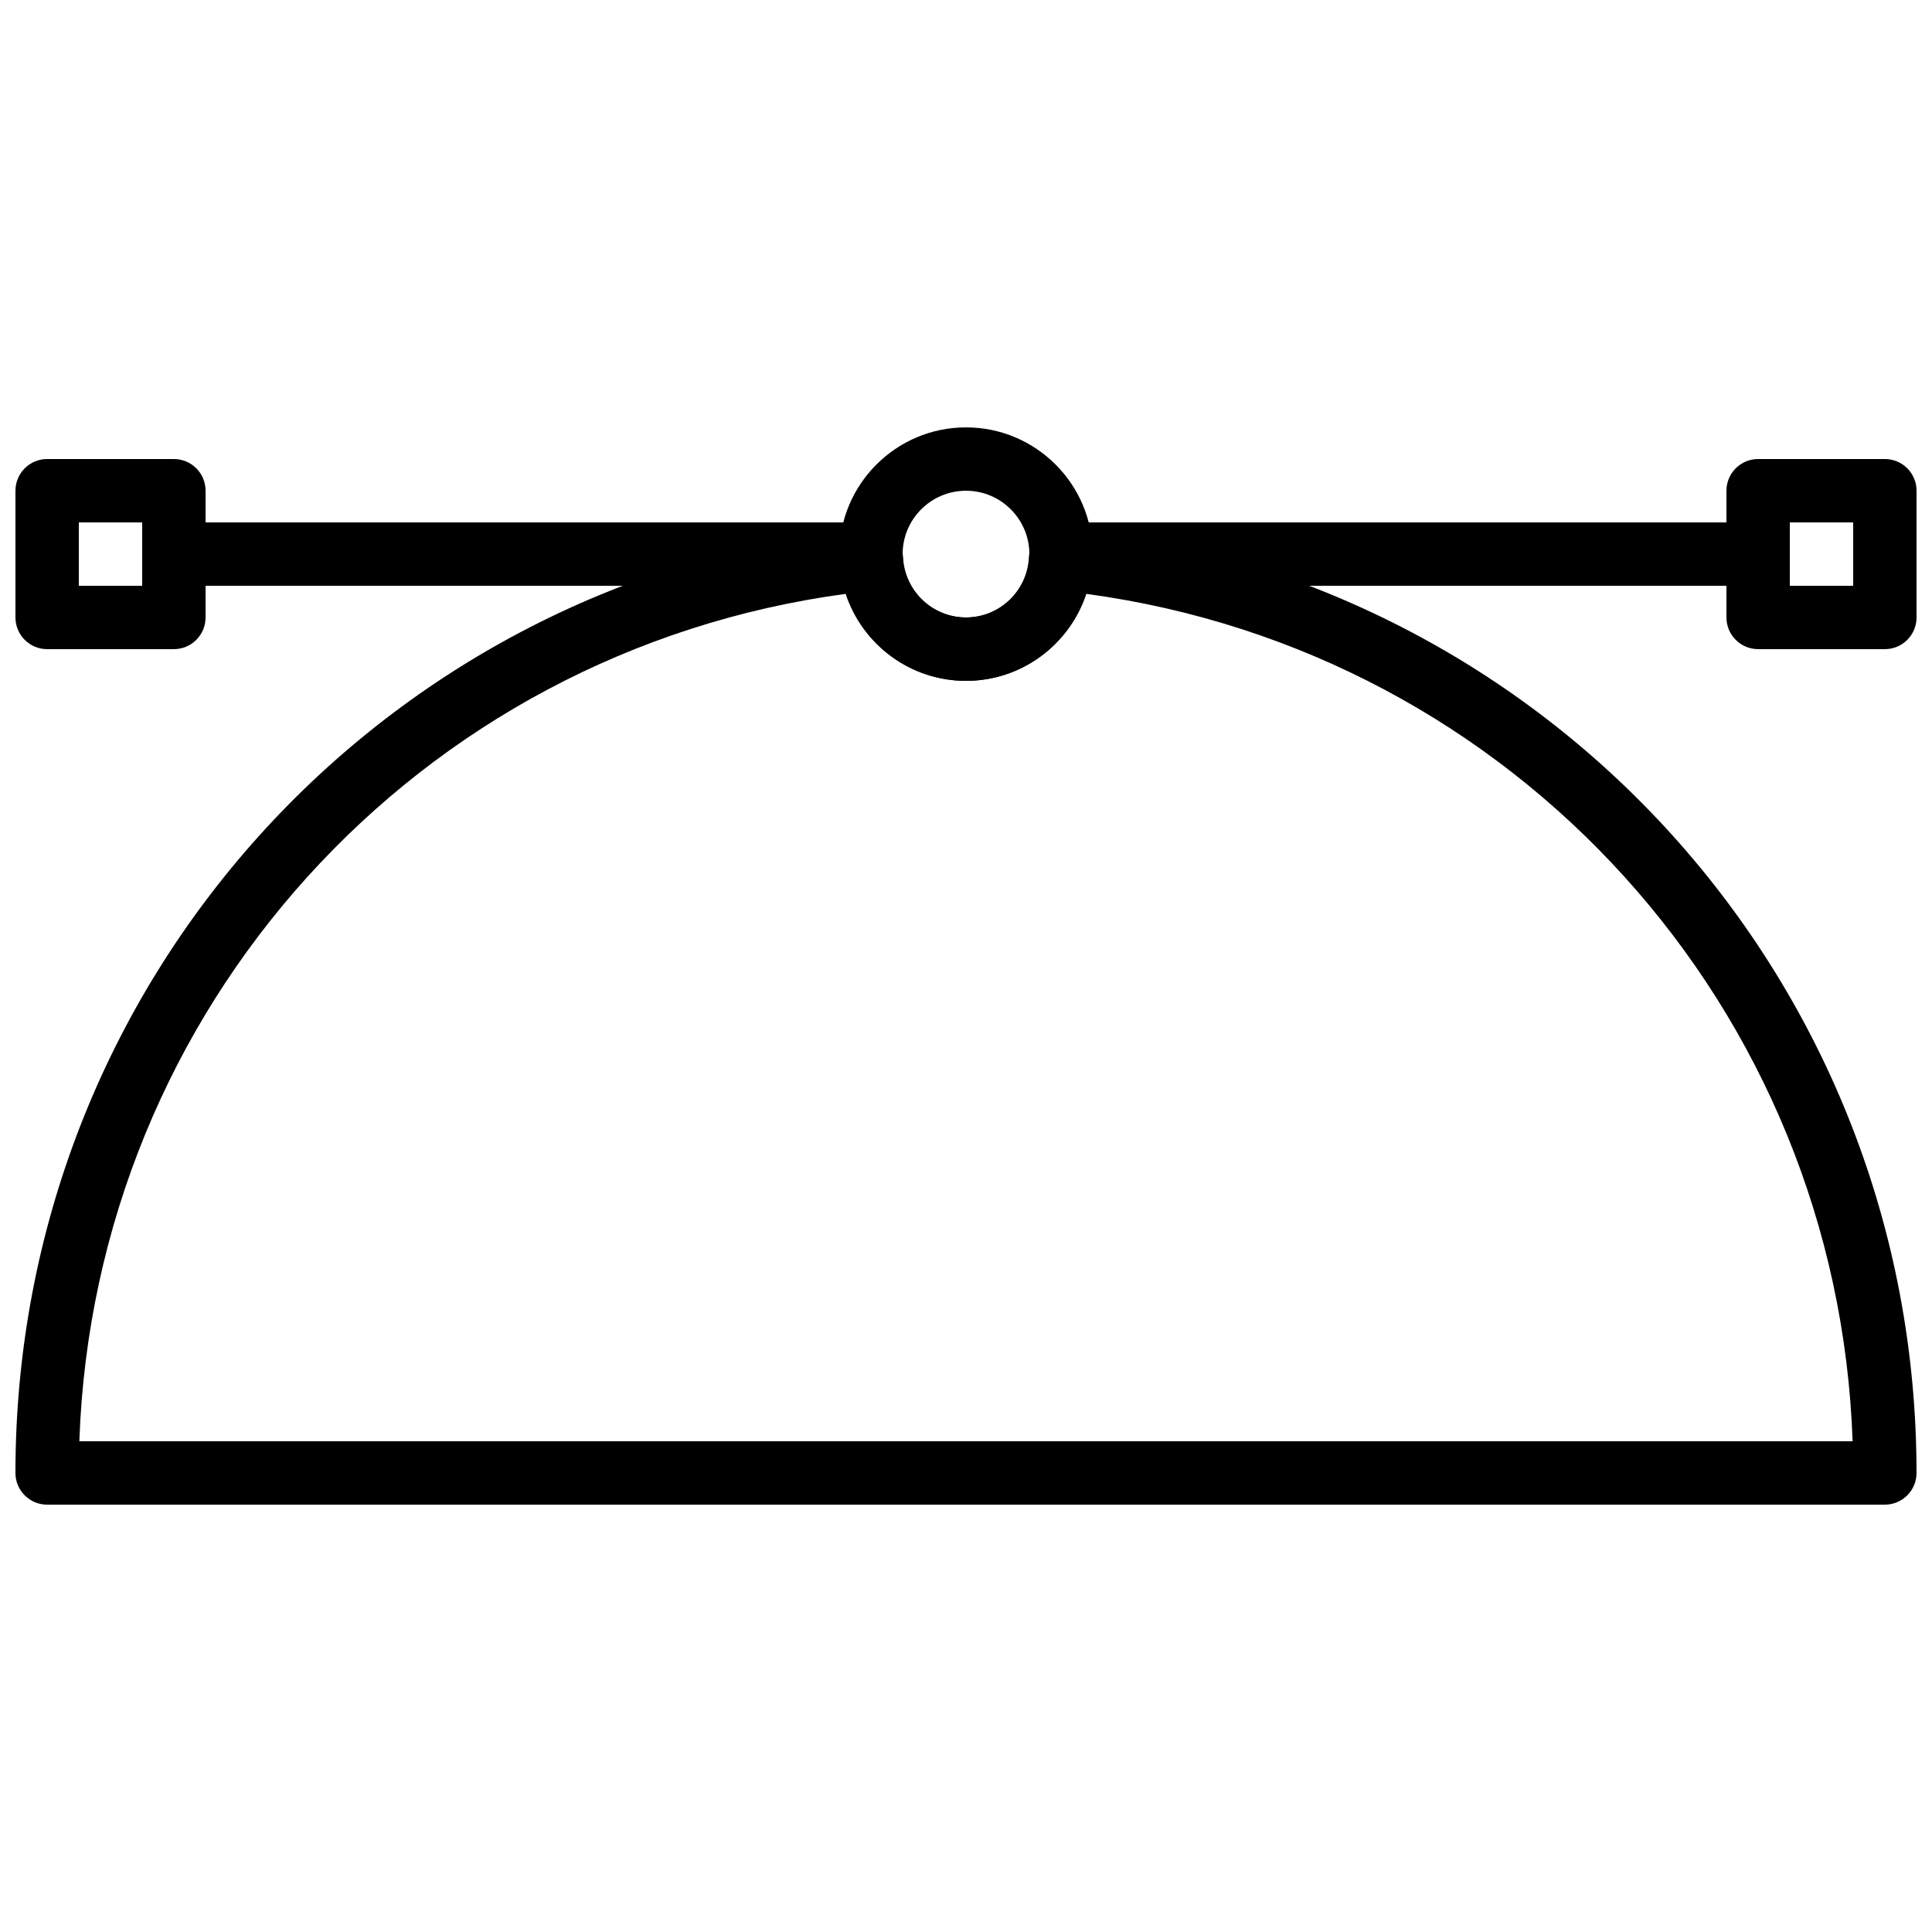 <?xml version="1.0" encoding="UTF-8"?>
<!-- Uploaded to: ICON Repo, www.svgrepo.com, Generator: ICON Repo Mixer Tools -->
<svg width="800px" height="800px" version="1.1" viewBox="144 144 512 512" xmlns="http://www.w3.org/2000/svg">
 <defs>
  <clipPath id="c">
   <path d="m601 265h50.902v52h-50.902z"/>
  </clipPath>
  <clipPath id="b">
   <path d="m148.09 265h50.906v52h-50.906z"/>
  </clipPath>
  <clipPath id="a">
   <path d="m148.09 283h503.81v260h-503.81z"/>
  </clipPath>
 </defs>
 <path d="m400 324.43c-18.523 0-33.586-15.062-33.586-33.586 0-18.523 15.062-33.586 33.586-33.586s33.586 15.062 33.586 33.586c0 18.523-15.062 33.586-33.586 33.586zm0-50.379c-9.262 0-16.793 7.531-16.793 16.793 0 9.262 7.531 16.793 16.793 16.793s16.793-7.531 16.793-16.793c0-9.262-7.531-16.793-16.793-16.793z"/>
 <path d="m609.92 299.24h-184.73c-4.637 0-8.398-3.754-8.398-8.398 0-4.644 3.762-8.398 8.398-8.398h184.73c4.637 0 8.398 3.754 8.398 8.398 0 4.644-3.762 8.398-8.398 8.398z"/>
 <g clip-path="url(#c)">
  <path d="m643.51 316.03h-33.586c-4.637 0-8.398-3.754-8.398-8.398v-33.586c0-4.644 3.762-8.398 8.398-8.398h33.586c4.637 0 8.398 3.754 8.398 8.398v33.586c-0.004 4.644-3.766 8.398-8.398 8.398zm-25.191-16.793h16.793v-16.797h-16.793z"/>
 </g>
 <path d="m374.81 299.24h-184.73c-4.637 0-8.398-3.754-8.398-8.398 0-4.644 3.762-8.398 8.398-8.398h184.73c4.637 0 8.398 3.754 8.398 8.398-0.004 4.644-3.766 8.398-8.398 8.398z"/>
 <g clip-path="url(#b)">
  <path d="m190.08 316.03h-33.586c-4.637 0-8.398-3.754-8.398-8.398v-33.586c0-4.644 3.762-8.398 8.398-8.398h33.586c4.637 0 8.398 3.754 8.398 8.398v33.586c0 4.644-3.762 8.398-8.398 8.398zm-25.191-16.793h16.793v-16.797h-16.793z"/>
 </g>
 <g clip-path="url(#a)">
  <path d="m643.51 542.75h-487.02c-4.637 0-8.398-3.754-8.398-8.398 0-129.68 97.152-237.4 225.99-250.59 2.316-0.176 4.578 0.488 6.324 1.98 1.746 1.496 2.793 3.652 2.914 5.953 0.453 8.934 7.781 15.938 16.676 15.938 8.891 0 16.223-7.004 16.676-15.938 0.117-2.293 1.176-4.449 2.922-5.945 1.746-1.504 4.004-2.191 6.324-1.98 128.83 13.176 225.98 120.9 225.98 250.58 0 4.644-3.762 8.398-8.395 8.398zm-478.48-16.797h469.93c-3.984-114.72-89.48-209.29-203.16-224.58-4.414 13.449-17.027 23.055-31.805 23.055s-27.391-9.605-31.809-23.059c-113.68 15.293-199.17 109.86-203.16 224.58z"/>
 </g>
</svg>